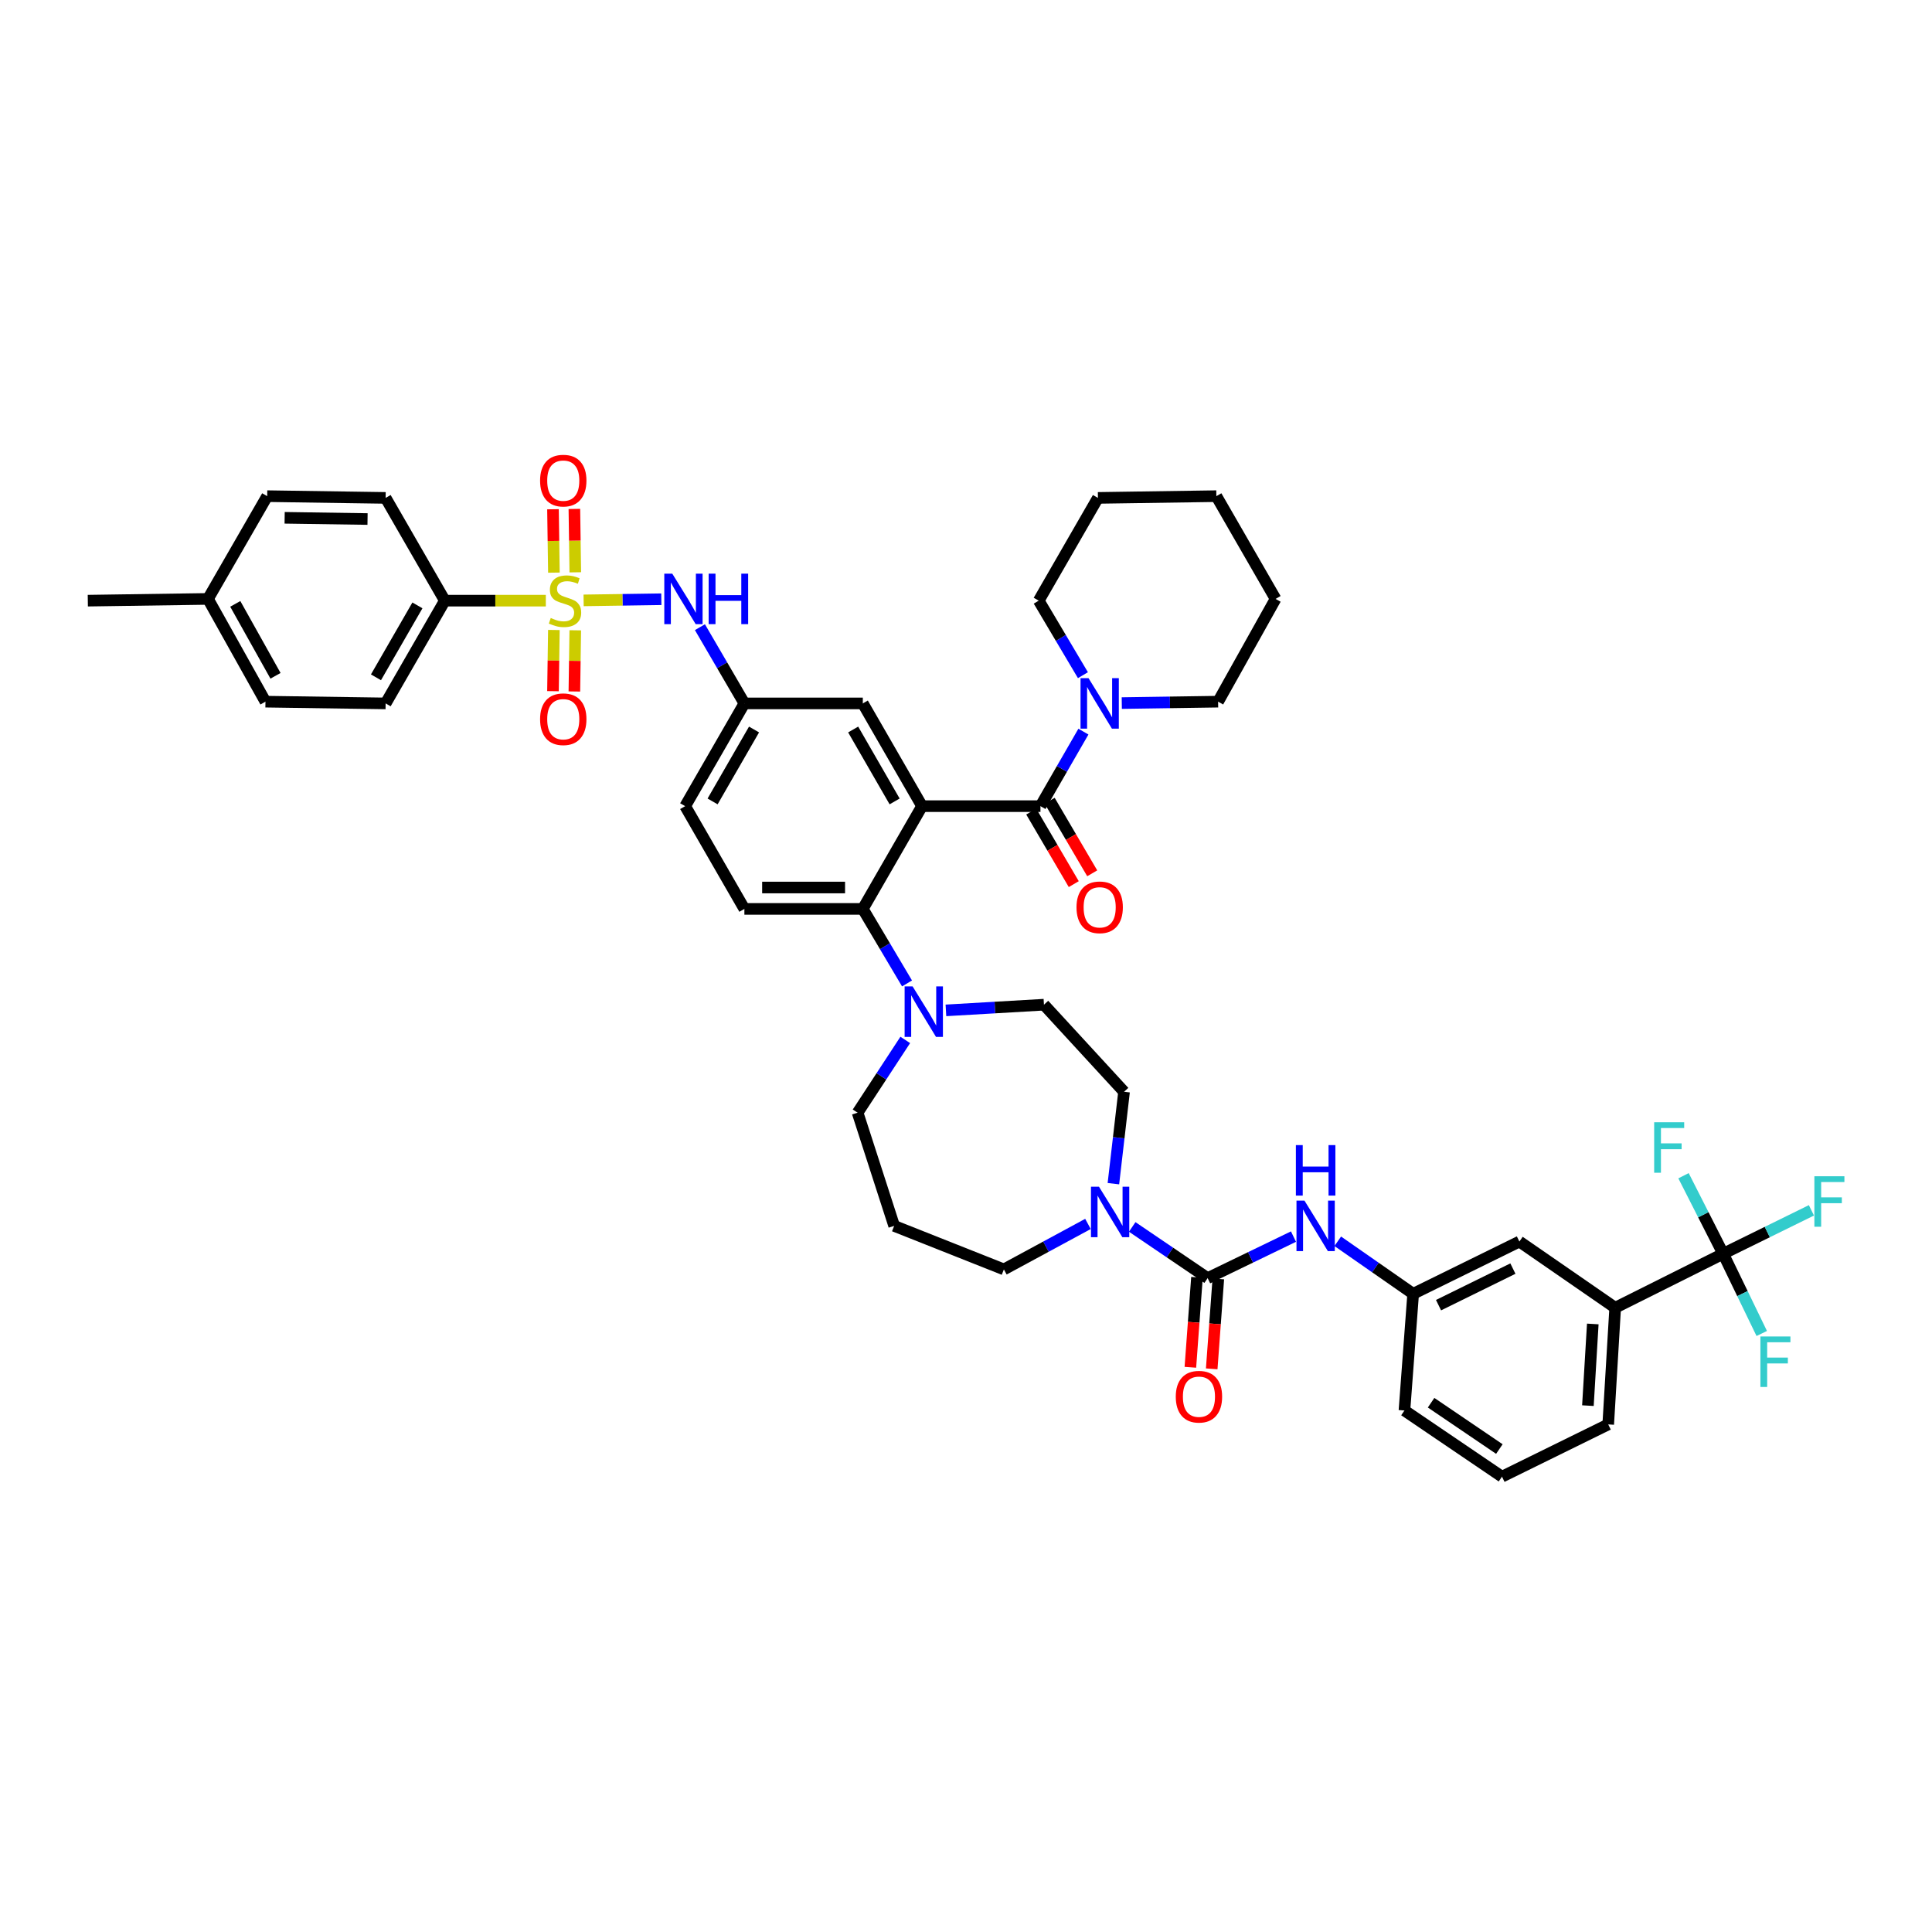<?xml version='1.0' encoding='iso-8859-1'?>
<svg version='1.1' baseProfile='full'
              xmlns='http://www.w3.org/2000/svg'
                      xmlns:rdkit='http://www.rdkit.org/xml'
                      xmlns:xlink='http://www.w3.org/1999/xlink'
                  xml:space='preserve'
width='1000px' height='1000px' viewBox='0 0 1000 1000'>
<!-- END OF HEADER -->
<rect style='opacity:1.0;fill:#FFFFFF;stroke:none' width='1000' height='1000' x='0' y='0'> </rect>
<path class='bond-0' d='M 342.305,310.162 L 322.189,310.459' style='fill:none;fill-rule:evenodd;stroke:#0000FF;stroke-width:6px;stroke-linecap:butt;stroke-linejoin:miter;stroke-opacity:1' />
<path class='bond-0' d='M 322.189,310.459 L 302.073,310.756' style='fill:none;fill-rule:evenodd;stroke:#CCCC00;stroke-width:6px;stroke-linecap:butt;stroke-linejoin:miter;stroke-opacity:1' />
<path class='bond-1' d='M 362.281,324.625 L 373.787,344.354' style='fill:none;fill-rule:evenodd;stroke:#0000FF;stroke-width:6px;stroke-linecap:butt;stroke-linejoin:miter;stroke-opacity:1' />
<path class='bond-1' d='M 373.787,344.354 L 385.293,364.084' style='fill:none;fill-rule:evenodd;stroke:#000000;stroke-width:6px;stroke-linecap:butt;stroke-linejoin:miter;stroke-opacity:1' />
<path class='bond-2' d='M 230.245,310.898 L 199.598,364.084' style='fill:none;fill-rule:evenodd;stroke:#000000;stroke-width:6px;stroke-linecap:butt;stroke-linejoin:miter;stroke-opacity:1' />
<path class='bond-2' d='M 216.054,313.348 L 194.601,350.578' style='fill:none;fill-rule:evenodd;stroke:#000000;stroke-width:6px;stroke-linecap:butt;stroke-linejoin:miter;stroke-opacity:1' />
<path class='bond-3' d='M 230.245,310.898 L 199.598,257.712' style='fill:none;fill-rule:evenodd;stroke:#000000;stroke-width:6px;stroke-linecap:butt;stroke-linejoin:miter;stroke-opacity:1' />
<path class='bond-4' d='M 230.245,310.898 L 256.38,310.898' style='fill:none;fill-rule:evenodd;stroke:#000000;stroke-width:6px;stroke-linecap:butt;stroke-linejoin:miter;stroke-opacity:1' />
<path class='bond-4' d='M 256.38,310.898 L 282.515,310.898' style='fill:none;fill-rule:evenodd;stroke:#CCCC00;stroke-width:6px;stroke-linecap:butt;stroke-linejoin:miter;stroke-opacity:1' />
<path class='bond-5' d='M 286.688,326.079 L 286.454,341.912' style='fill:none;fill-rule:evenodd;stroke:#CCCC00;stroke-width:6px;stroke-linecap:butt;stroke-linejoin:miter;stroke-opacity:1' />
<path class='bond-5' d='M 286.454,341.912 L 286.22,357.745' style='fill:none;fill-rule:evenodd;stroke:#FF0000;stroke-width:6px;stroke-linecap:butt;stroke-linejoin:miter;stroke-opacity:1' />
<path class='bond-5' d='M 297.759,326.242 L 297.525,342.075' style='fill:none;fill-rule:evenodd;stroke:#CCCC00;stroke-width:6px;stroke-linecap:butt;stroke-linejoin:miter;stroke-opacity:1' />
<path class='bond-5' d='M 297.525,342.075 L 297.292,357.909' style='fill:none;fill-rule:evenodd;stroke:#FF0000;stroke-width:6px;stroke-linecap:butt;stroke-linejoin:miter;stroke-opacity:1' />
<path class='bond-6' d='M 297.772,296.233 L 297.534,279.829' style='fill:none;fill-rule:evenodd;stroke:#CCCC00;stroke-width:6px;stroke-linecap:butt;stroke-linejoin:miter;stroke-opacity:1' />
<path class='bond-6' d='M 297.534,279.829 L 297.295,263.424' style='fill:none;fill-rule:evenodd;stroke:#FF0000;stroke-width:6px;stroke-linecap:butt;stroke-linejoin:miter;stroke-opacity:1' />
<path class='bond-6' d='M 286.701,296.394 L 286.462,279.99' style='fill:none;fill-rule:evenodd;stroke:#CCCC00;stroke-width:6px;stroke-linecap:butt;stroke-linejoin:miter;stroke-opacity:1' />
<path class='bond-6' d='M 286.462,279.99 L 286.224,263.585' style='fill:none;fill-rule:evenodd;stroke:#FF0000;stroke-width:6px;stroke-linecap:butt;stroke-linejoin:miter;stroke-opacity:1' />
<path class='bond-7' d='M 199.598,364.084 L 137.401,363.179' style='fill:none;fill-rule:evenodd;stroke:#000000;stroke-width:6px;stroke-linecap:butt;stroke-linejoin:miter;stroke-opacity:1' />
<path class='bond-8' d='M 836.017,676.88 L 832.413,737.275' style='fill:none;fill-rule:evenodd;stroke:#000000;stroke-width:6px;stroke-linecap:butt;stroke-linejoin:miter;stroke-opacity:1' />
<path class='bond-8' d='M 824.424,685.279 L 821.9,727.556' style='fill:none;fill-rule:evenodd;stroke:#000000;stroke-width:6px;stroke-linecap:butt;stroke-linejoin:miter;stroke-opacity:1' />
<path class='bond-9' d='M 836.017,676.88 L 786.436,642.628' style='fill:none;fill-rule:evenodd;stroke:#000000;stroke-width:6px;stroke-linecap:butt;stroke-linejoin:miter;stroke-opacity:1' />
<path class='bond-10' d='M 836.017,676.88 L 891.903,648.934' style='fill:none;fill-rule:evenodd;stroke:#000000;stroke-width:6px;stroke-linecap:butt;stroke-linejoin:miter;stroke-opacity:1' />
<path class='bond-11' d='M 576.294,612.668 L 579.051,588.885' style='fill:none;fill-rule:evenodd;stroke:#0000FF;stroke-width:6px;stroke-linecap:butt;stroke-linejoin:miter;stroke-opacity:1' />
<path class='bond-11' d='M 579.051,588.885 L 581.808,565.101' style='fill:none;fill-rule:evenodd;stroke:#000000;stroke-width:6px;stroke-linecap:butt;stroke-linejoin:miter;stroke-opacity:1' />
<path class='bond-12' d='M 586.033,635.059 L 605.555,648.308' style='fill:none;fill-rule:evenodd;stroke:#0000FF;stroke-width:6px;stroke-linecap:butt;stroke-linejoin:miter;stroke-opacity:1' />
<path class='bond-12' d='M 605.555,648.308 L 625.077,661.557' style='fill:none;fill-rule:evenodd;stroke:#000000;stroke-width:6px;stroke-linecap:butt;stroke-linejoin:miter;stroke-opacity:1' />
<path class='bond-13' d='M 563.125,633.506 L 541.368,645.277' style='fill:none;fill-rule:evenodd;stroke:#0000FF;stroke-width:6px;stroke-linecap:butt;stroke-linejoin:miter;stroke-opacity:1' />
<path class='bond-13' d='M 541.368,645.277 L 519.61,657.047' style='fill:none;fill-rule:evenodd;stroke:#000000;stroke-width:6px;stroke-linecap:butt;stroke-linejoin:miter;stroke-opacity:1' />
<path class='bond-14' d='M 619.556,661.151 L 617.846,684.426' style='fill:none;fill-rule:evenodd;stroke:#000000;stroke-width:6px;stroke-linecap:butt;stroke-linejoin:miter;stroke-opacity:1' />
<path class='bond-14' d='M 617.846,684.426 L 616.136,707.7' style='fill:none;fill-rule:evenodd;stroke:#FF0000;stroke-width:6px;stroke-linecap:butt;stroke-linejoin:miter;stroke-opacity:1' />
<path class='bond-14' d='M 630.599,661.962 L 628.889,685.237' style='fill:none;fill-rule:evenodd;stroke:#000000;stroke-width:6px;stroke-linecap:butt;stroke-linejoin:miter;stroke-opacity:1' />
<path class='bond-14' d='M 628.889,685.237 L 627.179,708.512' style='fill:none;fill-rule:evenodd;stroke:#FF0000;stroke-width:6px;stroke-linecap:butt;stroke-linejoin:miter;stroke-opacity:1' />
<path class='bond-15' d='M 625.077,661.557 L 647.292,650.808' style='fill:none;fill-rule:evenodd;stroke:#000000;stroke-width:6px;stroke-linecap:butt;stroke-linejoin:miter;stroke-opacity:1' />
<path class='bond-15' d='M 647.292,650.808 L 669.507,640.06' style='fill:none;fill-rule:evenodd;stroke:#0000FF;stroke-width:6px;stroke-linecap:butt;stroke-linejoin:miter;stroke-opacity:1' />
<path class='bond-16' d='M 692.417,642.487 L 711.933,656.079' style='fill:none;fill-rule:evenodd;stroke:#0000FF;stroke-width:6px;stroke-linecap:butt;stroke-linejoin:miter;stroke-opacity:1' />
<path class='bond-16' d='M 711.933,656.079 L 731.448,669.67' style='fill:none;fill-rule:evenodd;stroke:#000000;stroke-width:6px;stroke-linecap:butt;stroke-linejoin:miter;stroke-opacity:1' />
<path class='bond-17' d='M 832.413,737.275 L 777.425,764.323' style='fill:none;fill-rule:evenodd;stroke:#000000;stroke-width:6px;stroke-linecap:butt;stroke-linejoin:miter;stroke-opacity:1' />
<path class='bond-18' d='M 777.425,764.323 L 726.939,730.065' style='fill:none;fill-rule:evenodd;stroke:#000000;stroke-width:6px;stroke-linecap:butt;stroke-linejoin:miter;stroke-opacity:1' />
<path class='bond-18' d='M 776.069,750.022 L 740.729,726.042' style='fill:none;fill-rule:evenodd;stroke:#000000;stroke-width:6px;stroke-linecap:butt;stroke-linejoin:miter;stroke-opacity:1' />
<path class='bond-19' d='M 443.892,575.922 L 462.82,634.515' style='fill:none;fill-rule:evenodd;stroke:#000000;stroke-width:6px;stroke-linecap:butt;stroke-linejoin:miter;stroke-opacity:1' />
<path class='bond-20' d='M 443.892,575.922 L 456.226,557.092' style='fill:none;fill-rule:evenodd;stroke:#000000;stroke-width:6px;stroke-linecap:butt;stroke-linejoin:miter;stroke-opacity:1' />
<path class='bond-20' d='M 456.226,557.092 L 468.561,538.263' style='fill:none;fill-rule:evenodd;stroke:#0000FF;stroke-width:6px;stroke-linecap:butt;stroke-linejoin:miter;stroke-opacity:1' />
<path class='bond-21' d='M 489.611,522.97 L 514.979,521.5' style='fill:none;fill-rule:evenodd;stroke:#0000FF;stroke-width:6px;stroke-linecap:butt;stroke-linejoin:miter;stroke-opacity:1' />
<path class='bond-21' d='M 514.979,521.5 L 540.347,520.03' style='fill:none;fill-rule:evenodd;stroke:#000000;stroke-width:6px;stroke-linecap:butt;stroke-linejoin:miter;stroke-opacity:1' />
<path class='bond-22' d='M 469.475,509.023 L 458.034,489.736' style='fill:none;fill-rule:evenodd;stroke:#0000FF;stroke-width:6px;stroke-linecap:butt;stroke-linejoin:miter;stroke-opacity:1' />
<path class='bond-22' d='M 458.034,489.736 L 446.592,470.449' style='fill:none;fill-rule:evenodd;stroke:#000000;stroke-width:6px;stroke-linecap:butt;stroke-linejoin:miter;stroke-opacity:1' />
<path class='bond-23' d='M 540.347,520.03 L 581.808,565.101' style='fill:none;fill-rule:evenodd;stroke:#000000;stroke-width:6px;stroke-linecap:butt;stroke-linejoin:miter;stroke-opacity:1' />
<path class='bond-24' d='M 533.762,420.063 L 544.771,438.842' style='fill:none;fill-rule:evenodd;stroke:#000000;stroke-width:6px;stroke-linecap:butt;stroke-linejoin:miter;stroke-opacity:1' />
<path class='bond-24' d='M 544.771,438.842 L 555.78,457.622' style='fill:none;fill-rule:evenodd;stroke:#FF0000;stroke-width:6px;stroke-linecap:butt;stroke-linejoin:miter;stroke-opacity:1' />
<path class='bond-24' d='M 543.314,414.463 L 554.323,433.243' style='fill:none;fill-rule:evenodd;stroke:#000000;stroke-width:6px;stroke-linecap:butt;stroke-linejoin:miter;stroke-opacity:1' />
<path class='bond-24' d='M 554.323,433.243 L 565.333,452.022' style='fill:none;fill-rule:evenodd;stroke:#FF0000;stroke-width:6px;stroke-linecap:butt;stroke-linejoin:miter;stroke-opacity:1' />
<path class='bond-25' d='M 538.538,417.263 L 549.657,397.973' style='fill:none;fill-rule:evenodd;stroke:#000000;stroke-width:6px;stroke-linecap:butt;stroke-linejoin:miter;stroke-opacity:1' />
<path class='bond-25' d='M 549.657,397.973 L 560.775,378.684' style='fill:none;fill-rule:evenodd;stroke:#0000FF;stroke-width:6px;stroke-linecap:butt;stroke-linejoin:miter;stroke-opacity:1' />
<path class='bond-26' d='M 538.538,417.263 L 477.245,417.263' style='fill:none;fill-rule:evenodd;stroke:#000000;stroke-width:6px;stroke-linecap:butt;stroke-linejoin:miter;stroke-opacity:1' />
<path class='bond-27' d='M 580.634,363.915 L 605.562,363.547' style='fill:none;fill-rule:evenodd;stroke:#0000FF;stroke-width:6px;stroke-linecap:butt;stroke-linejoin:miter;stroke-opacity:1' />
<path class='bond-27' d='M 605.562,363.547 L 630.49,363.179' style='fill:none;fill-rule:evenodd;stroke:#000000;stroke-width:6px;stroke-linecap:butt;stroke-linejoin:miter;stroke-opacity:1' />
<path class='bond-28' d='M 560.523,349.472 L 549.082,330.185' style='fill:none;fill-rule:evenodd;stroke:#0000FF;stroke-width:6px;stroke-linecap:butt;stroke-linejoin:miter;stroke-opacity:1' />
<path class='bond-28' d='M 549.082,330.185 L 537.64,310.898' style='fill:none;fill-rule:evenodd;stroke:#000000;stroke-width:6px;stroke-linecap:butt;stroke-linejoin:miter;stroke-opacity:1' />
<path class='bond-29' d='M 537.64,310.898 L 568.287,257.712' style='fill:none;fill-rule:evenodd;stroke:#000000;stroke-width:6px;stroke-linecap:butt;stroke-linejoin:miter;stroke-opacity:1' />
<path class='bond-30' d='M 630.49,363.179 L 660.233,309.994' style='fill:none;fill-rule:evenodd;stroke:#000000;stroke-width:6px;stroke-linecap:butt;stroke-linejoin:miter;stroke-opacity:1' />
<path class='bond-31' d='M 477.245,417.263 L 446.592,364.084' style='fill:none;fill-rule:evenodd;stroke:#000000;stroke-width:6px;stroke-linecap:butt;stroke-linejoin:miter;stroke-opacity:1' />
<path class='bond-31' d='M 463.054,414.816 L 441.597,377.59' style='fill:none;fill-rule:evenodd;stroke:#000000;stroke-width:6px;stroke-linecap:butt;stroke-linejoin:miter;stroke-opacity:1' />
<path class='bond-32' d='M 477.245,417.263 L 446.592,470.449' style='fill:none;fill-rule:evenodd;stroke:#000000;stroke-width:6px;stroke-linecap:butt;stroke-linejoin:miter;stroke-opacity:1' />
<path class='bond-33' d='M 446.592,364.084 L 385.293,364.084' style='fill:none;fill-rule:evenodd;stroke:#000000;stroke-width:6px;stroke-linecap:butt;stroke-linejoin:miter;stroke-opacity:1' />
<path class='bond-34' d='M 446.592,470.449 L 385.293,470.449' style='fill:none;fill-rule:evenodd;stroke:#000000;stroke-width:6px;stroke-linecap:butt;stroke-linejoin:miter;stroke-opacity:1' />
<path class='bond-34' d='M 437.397,459.376 L 394.488,459.376' style='fill:none;fill-rule:evenodd;stroke:#000000;stroke-width:6px;stroke-linecap:butt;stroke-linejoin:miter;stroke-opacity:1' />
<path class='bond-35' d='M 385.293,364.084 L 354.646,417.263' style='fill:none;fill-rule:evenodd;stroke:#000000;stroke-width:6px;stroke-linecap:butt;stroke-linejoin:miter;stroke-opacity:1' />
<path class='bond-35' d='M 390.289,377.589 L 368.837,414.815' style='fill:none;fill-rule:evenodd;stroke:#000000;stroke-width:6px;stroke-linecap:butt;stroke-linejoin:miter;stroke-opacity:1' />
<path class='bond-36' d='M 385.293,470.449 L 354.646,417.263' style='fill:none;fill-rule:evenodd;stroke:#000000;stroke-width:6px;stroke-linecap:butt;stroke-linejoin:miter;stroke-opacity:1' />
<path class='bond-37' d='M 568.287,257.712 L 629.586,256.808' style='fill:none;fill-rule:evenodd;stroke:#000000;stroke-width:6px;stroke-linecap:butt;stroke-linejoin:miter;stroke-opacity:1' />
<path class='bond-38' d='M 660.233,309.994 L 629.586,256.808' style='fill:none;fill-rule:evenodd;stroke:#000000;stroke-width:6px;stroke-linecap:butt;stroke-linejoin:miter;stroke-opacity:1' />
<path class='bond-39' d='M 462.82,634.515 L 519.61,657.047' style='fill:none;fill-rule:evenodd;stroke:#000000;stroke-width:6px;stroke-linecap:butt;stroke-linejoin:miter;stroke-opacity:1' />
<path class='bond-40' d='M 726.939,730.065 L 731.448,669.67' style='fill:none;fill-rule:evenodd;stroke:#000000;stroke-width:6px;stroke-linecap:butt;stroke-linejoin:miter;stroke-opacity:1' />
<path class='bond-41' d='M 731.448,669.67 L 786.436,642.628' style='fill:none;fill-rule:evenodd;stroke:#000000;stroke-width:6px;stroke-linecap:butt;stroke-linejoin:miter;stroke-opacity:1' />
<path class='bond-41' d='M 744.583,675.55 L 783.075,656.621' style='fill:none;fill-rule:evenodd;stroke:#000000;stroke-width:6px;stroke-linecap:butt;stroke-linejoin:miter;stroke-opacity:1' />
<path class='bond-42' d='M 891.903,648.934 L 914.747,637.7' style='fill:none;fill-rule:evenodd;stroke:#000000;stroke-width:6px;stroke-linecap:butt;stroke-linejoin:miter;stroke-opacity:1' />
<path class='bond-42' d='M 914.747,637.7 L 937.59,626.466' style='fill:none;fill-rule:evenodd;stroke:#33CCCC;stroke-width:6px;stroke-linecap:butt;stroke-linejoin:miter;stroke-opacity:1' />
<path class='bond-43' d='M 891.903,648.934 L 881.645,628.744' style='fill:none;fill-rule:evenodd;stroke:#000000;stroke-width:6px;stroke-linecap:butt;stroke-linejoin:miter;stroke-opacity:1' />
<path class='bond-43' d='M 881.645,628.744 L 871.386,608.553' style='fill:none;fill-rule:evenodd;stroke:#33CCCC;stroke-width:6px;stroke-linecap:butt;stroke-linejoin:miter;stroke-opacity:1' />
<path class='bond-44' d='M 891.903,648.934 L 901.89,669.571' style='fill:none;fill-rule:evenodd;stroke:#000000;stroke-width:6px;stroke-linecap:butt;stroke-linejoin:miter;stroke-opacity:1' />
<path class='bond-44' d='M 901.89,669.571 L 911.877,690.208' style='fill:none;fill-rule:evenodd;stroke:#33CCCC;stroke-width:6px;stroke-linecap:butt;stroke-linejoin:miter;stroke-opacity:1' />
<path class='bond-45' d='M 199.598,257.712 L 138.299,256.808' style='fill:none;fill-rule:evenodd;stroke:#000000;stroke-width:6px;stroke-linecap:butt;stroke-linejoin:miter;stroke-opacity:1' />
<path class='bond-45' d='M 190.24,268.648 L 147.33,268.015' style='fill:none;fill-rule:evenodd;stroke:#000000;stroke-width:6px;stroke-linecap:butt;stroke-linejoin:miter;stroke-opacity:1' />
<path class='bond-46' d='M 137.401,363.179 L 107.652,309.994' style='fill:none;fill-rule:evenodd;stroke:#000000;stroke-width:6px;stroke-linecap:butt;stroke-linejoin:miter;stroke-opacity:1' />
<path class='bond-46' d='M 142.602,349.796 L 121.778,312.566' style='fill:none;fill-rule:evenodd;stroke:#000000;stroke-width:6px;stroke-linecap:butt;stroke-linejoin:miter;stroke-opacity:1' />
<path class='bond-47' d='M 138.299,256.808 L 107.652,309.994' style='fill:none;fill-rule:evenodd;stroke:#000000;stroke-width:6px;stroke-linecap:butt;stroke-linejoin:miter;stroke-opacity:1' />
<path class='bond-48' d='M 107.652,309.994 L 45.455,310.898' style='fill:none;fill-rule:evenodd;stroke:#000000;stroke-width:6px;stroke-linecap:butt;stroke-linejoin:miter;stroke-opacity:1' />
<path  class='atom-0' d='M 347.972 296.928
L 356.535 310.769
Q 357.383 312.134, 358.749 314.607
Q 360.115 317.08, 360.189 317.228
L 360.189 296.928
L 363.658 296.928
L 363.658 323.059
L 360.078 323.059
L 350.887 307.927
Q 349.817 306.155, 348.673 304.125
Q 347.566 302.095, 347.234 301.468
L 347.234 323.059
L 343.838 323.059
L 343.838 296.928
L 347.972 296.928
' fill='#0000FF'/>
<path  class='atom-0' d='M 366.795 296.928
L 370.338 296.928
L 370.338 308.037
L 383.699 308.037
L 383.699 296.928
L 387.243 296.928
L 387.243 323.059
L 383.699 323.059
L 383.699 310.99
L 370.338 310.99
L 370.338 323.059
L 366.795 323.059
L 366.795 296.928
' fill='#0000FF'/>
<path  class='atom-2' d='M 285.067 319.867
Q 285.362 319.978, 286.58 320.494
Q 287.798 321.011, 289.127 321.343
Q 290.492 321.638, 291.821 321.638
Q 294.294 321.638, 295.733 320.457
Q 297.173 319.239, 297.173 317.136
Q 297.173 315.696, 296.435 314.81
Q 295.733 313.924, 294.626 313.445
Q 293.519 312.965, 291.673 312.411
Q 289.348 311.71, 287.946 311.046
Q 286.58 310.381, 285.583 308.979
Q 284.624 307.576, 284.624 305.214
Q 284.624 301.929, 286.838 299.899
Q 289.09 297.869, 293.519 297.869
Q 296.545 297.869, 299.978 299.309
L 299.129 302.151
Q 295.992 300.859, 293.63 300.859
Q 291.083 300.859, 289.68 301.929
Q 288.278 302.963, 288.315 304.771
Q 288.315 306.174, 289.016 307.023
Q 289.754 307.871, 290.788 308.351
Q 291.858 308.831, 293.63 309.385
Q 295.992 310.123, 297.394 310.861
Q 298.797 311.599, 299.793 313.112
Q 300.827 314.589, 300.827 317.136
Q 300.827 320.753, 298.391 322.709
Q 295.992 324.628, 291.969 324.628
Q 289.643 324.628, 287.872 324.111
Q 286.137 323.631, 284.07 322.783
L 285.067 319.867
' fill='#CCCC00'/>
<path  class='atom-3' d='M 279.549 372.265
Q 279.549 365.991, 282.649 362.484
Q 285.75 358.978, 291.544 358.978
Q 297.339 358.978, 300.439 362.484
Q 303.54 365.991, 303.54 372.265
Q 303.54 378.613, 300.402 382.23
Q 297.265 385.811, 291.544 385.811
Q 285.786 385.811, 282.649 382.23
Q 279.549 378.65, 279.549 372.265
M 291.544 382.858
Q 295.53 382.858, 297.671 380.2
Q 299.849 377.506, 299.849 372.265
Q 299.849 367.135, 297.671 364.551
Q 295.53 361.931, 291.544 361.931
Q 287.558 361.931, 285.38 364.514
Q 283.24 367.098, 283.24 372.265
Q 283.24 377.543, 285.38 380.2
Q 287.558 382.858, 291.544 382.858
' fill='#FF0000'/>
<path  class='atom-4' d='M 279.549 248.768
Q 279.549 242.494, 282.649 238.987
Q 285.75 235.481, 291.544 235.481
Q 297.339 235.481, 300.439 238.987
Q 303.54 242.494, 303.54 248.768
Q 303.54 255.116, 300.402 258.733
Q 297.265 262.314, 291.544 262.314
Q 285.786 262.314, 282.649 258.733
Q 279.549 255.153, 279.549 248.768
M 291.544 259.361
Q 295.53 259.361, 297.671 256.703
Q 299.849 254.009, 299.849 248.768
Q 299.849 243.638, 297.671 241.054
Q 295.53 238.434, 291.544 238.434
Q 287.558 238.434, 285.38 241.017
Q 283.24 243.601, 283.24 248.768
Q 283.24 254.046, 285.38 256.703
Q 287.558 259.361, 291.544 259.361
' fill='#FF0000'/>
<path  class='atom-7' d='M 568.822 614.233
L 577.385 628.074
Q 578.234 629.44, 579.599 631.913
Q 580.965 634.385, 581.039 634.533
L 581.039 614.233
L 584.508 614.233
L 584.508 640.365
L 580.928 640.365
L 571.738 625.232
Q 570.667 623.46, 569.523 621.43
Q 568.416 619.4, 568.084 618.773
L 568.084 640.365
L 564.688 640.365
L 564.688 614.233
L 568.822 614.233
' fill='#0000FF'/>
<path  class='atom-9' d='M 608.579 722.93
Q 608.579 716.655, 611.679 713.149
Q 614.78 709.643, 620.574 709.643
Q 626.369 709.643, 629.469 713.149
Q 632.57 716.655, 632.57 722.93
Q 632.57 729.278, 629.432 732.895
Q 626.295 736.475, 620.574 736.475
Q 614.816 736.475, 611.679 732.895
Q 608.579 729.315, 608.579 722.93
M 620.574 733.523
Q 624.56 733.523, 626.701 730.865
Q 628.879 728.171, 628.879 722.93
Q 628.879 717.799, 626.701 715.216
Q 624.56 712.595, 620.574 712.595
Q 616.588 712.595, 614.41 715.179
Q 612.27 717.763, 612.27 722.93
Q 612.27 728.208, 614.41 730.865
Q 616.588 733.523, 620.574 733.523
' fill='#FF0000'/>
<path  class='atom-10' d='M 675.193 621.449
L 683.756 635.29
Q 684.605 636.655, 685.971 639.128
Q 687.336 641.601, 687.41 641.749
L 687.41 621.449
L 690.879 621.449
L 690.879 647.58
L 687.299 647.58
L 678.109 632.448
Q 677.039 630.676, 675.894 628.646
Q 674.787 626.616, 674.455 625.989
L 674.455 647.58
L 671.059 647.58
L 671.059 621.449
L 675.193 621.449
' fill='#0000FF'/>
<path  class='atom-10' d='M 670.746 592.704
L 674.289 592.704
L 674.289 603.814
L 687.65 603.814
L 687.65 592.704
L 691.193 592.704
L 691.193 618.836
L 687.65 618.836
L 687.65 606.767
L 674.289 606.767
L 674.289 618.836
L 670.746 618.836
L 670.746 592.704
' fill='#0000FF'/>
<path  class='atom-14' d='M 472.367 510.569
L 480.93 524.409
Q 481.779 525.775, 483.144 528.248
Q 484.51 530.721, 484.584 530.868
L 484.584 510.569
L 488.053 510.569
L 488.053 536.7
L 484.473 536.7
L 475.283 521.567
Q 474.212 519.796, 473.068 517.766
Q 471.961 515.736, 471.629 515.108
L 471.629 536.7
L 468.233 536.7
L 468.233 510.569
L 472.367 510.569
' fill='#0000FF'/>
<path  class='atom-17' d='M 557.196 469.624
Q 557.196 463.35, 560.296 459.844
Q 563.396 456.337, 569.191 456.337
Q 574.986 456.337, 578.086 459.844
Q 581.186 463.35, 581.186 469.624
Q 581.186 475.973, 578.049 479.59
Q 574.912 483.17, 569.191 483.17
Q 563.433 483.17, 560.296 479.59
Q 557.196 476.01, 557.196 469.624
M 569.191 480.217
Q 573.177 480.217, 575.318 477.56
Q 577.495 474.865, 577.495 469.624
Q 577.495 464.494, 575.318 461.91
Q 573.177 459.29, 569.191 459.29
Q 565.205 459.29, 563.027 461.874
Q 560.886 464.457, 560.886 469.624
Q 560.886 474.902, 563.027 477.56
Q 565.205 480.217, 569.191 480.217
' fill='#FF0000'/>
<path  class='atom-18' d='M 563.415 351.018
L 571.978 364.859
Q 572.827 366.224, 574.192 368.697
Q 575.558 371.17, 575.632 371.318
L 575.632 351.018
L 579.101 351.018
L 579.101 377.149
L 575.521 377.149
L 566.331 362.017
Q 565.26 360.245, 564.116 358.215
Q 563.009 356.185, 562.677 355.558
L 562.677 377.149
L 559.281 377.149
L 559.281 351.018
L 563.415 351.018
' fill='#0000FF'/>
<path  class='atom-37' d='M 939.122 608.826
L 954.661 608.826
L 954.661 611.816
L 942.628 611.816
L 942.628 619.751
L 953.332 619.751
L 953.332 622.778
L 942.628 622.778
L 942.628 634.958
L 939.122 634.958
L 939.122 608.826
' fill='#33CCCC'/>
<path  class='atom-38' d='M 856.194 580.88
L 871.733 580.88
L 871.733 583.87
L 859.7 583.87
L 859.7 591.805
L 870.404 591.805
L 870.404 594.831
L 859.7 594.831
L 859.7 607.011
L 856.194 607.011
L 856.194 580.88
' fill='#33CCCC'/>
<path  class='atom-39' d='M 911.182 691.76
L 926.721 691.76
L 926.721 694.75
L 914.688 694.75
L 914.688 702.685
L 925.392 702.685
L 925.392 705.712
L 914.688 705.712
L 914.688 717.892
L 911.182 717.892
L 911.182 691.76
' fill='#33CCCC'/>
</svg>
